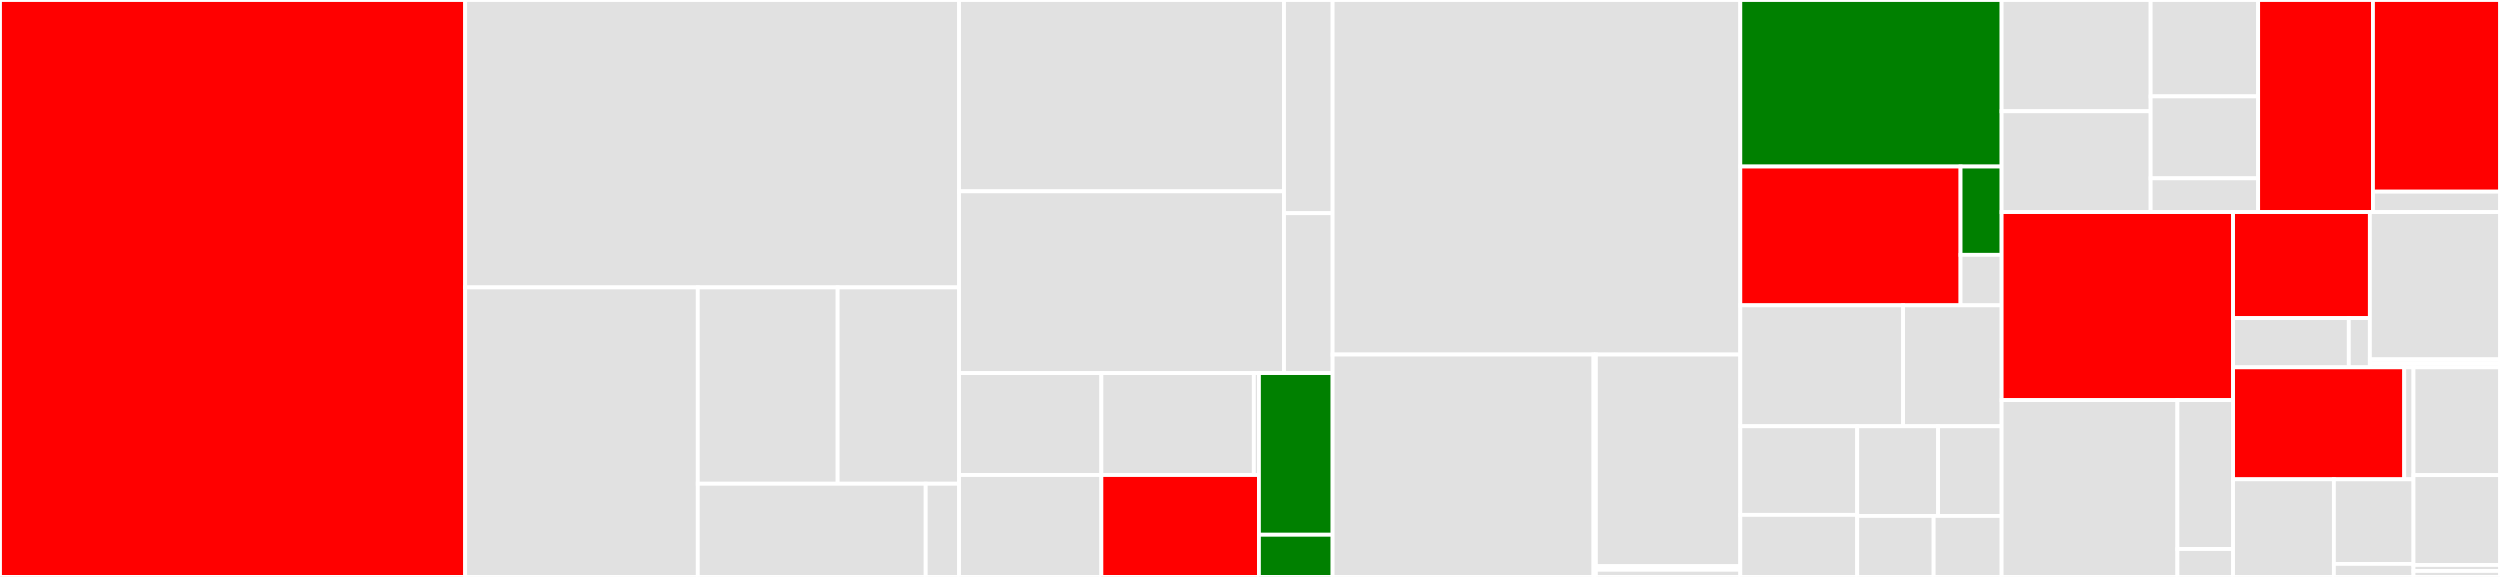 <svg baseProfile="full" width="650" height="150" viewBox="0 0 650 150" version="1.1"
xmlns="http://www.w3.org/2000/svg" xmlns:ev="http://www.w3.org/2001/xml-events"
xmlns:xlink="http://www.w3.org/1999/xlink">

<rect x="0" y="0" width="650" height="150" fill="#333333" stroke="none"/>

<style>rect.s{mask:url(#mask);}</style>
<defs>
  <pattern id="white" width="4" height="4" patternUnits="userSpaceOnUse" patternTransform="rotate(45)">
    <rect width="2" height="2" transform="translate(0,0)" fill="white"></rect>
  </pattern>
  <mask id="mask">
    <rect x="0" y="0" width="100%" height="100%" fill="url(#white)"></rect>
  </mask>
</defs>

<rect x="0" y="0" width="120.941" height="150.0" fill="red" stroke="white" stroke-width="1" class=" tooltipped" data-content="structure/graph.py"><title>structure/graph.py</title></rect>
<rect x="120.941" y="0" width="128.412" height="74.727" fill="#e1e1e1" stroke="white" stroke-width="1" class=" tooltipped" data-content="structure/number_map.py"><title>structure/number_map.py</title></rect>
<rect x="120.941" y="74.727" width="60.484" height="75.273" fill="#e1e1e1" stroke="white" stroke-width="1" class=" tooltipped" data-content="structure/hypergraph.py"><title>structure/hypergraph.py</title></rect>
<rect x="181.425" y="74.727" width="36.366" height="51.041" fill="#e1e1e1" stroke="white" stroke-width="1" class=" tooltipped" data-content="structure/convert_matrix.py"><title>structure/convert_matrix.py</title></rect>
<rect x="217.791" y="74.727" width="31.563" height="51.041" fill="#e1e1e1" stroke="white" stroke-width="1" class=" tooltipped" data-content="structure/shuffle.py"><title>structure/shuffle.py</title></rect>
<rect x="181.425" y="125.768" width="59.257" height="24.232" fill="#e1e1e1" stroke="white" stroke-width="1" class=" tooltipped" data-content="structure/symmetrize.py"><title>structure/symmetrize.py</title></rect>
<rect x="240.682" y="125.768" width="8.672" height="24.232" fill="#e1e1e1" stroke="white" stroke-width="1" class=" tooltipped" data-content="structure/__init__.py"><title>structure/__init__.py</title></rect>
<rect x="249.353" y="0" width="84.489" height="49.741" fill="#e1e1e1" stroke="white" stroke-width="1" class=" tooltipped" data-content="dask/common/part_utils.py"><title>dask/common/part_utils.py</title></rect>
<rect x="249.353" y="49.741" width="84.489" height="47.254" fill="#e1e1e1" stroke="white" stroke-width="1" class=" tooltipped" data-content="dask/common/input_utils.py"><title>dask/common/input_utils.py</title></rect>
<rect x="333.843" y="0" width="12.637" height="55.426" fill="#e1e1e1" stroke="white" stroke-width="1" class=" tooltipped" data-content="dask/common/mg_utils.py"><title>dask/common/mg_utils.py</title></rect>
<rect x="333.843" y="55.426" width="12.637" height="41.569" fill="#e1e1e1" stroke="white" stroke-width="1" class=" tooltipped" data-content="dask/common/read_utils.py"><title>dask/common/read_utils.py</title></rect>
<rect x="249.353" y="96.995" width="37.001" height="26.502" fill="#e1e1e1" stroke="white" stroke-width="1" class=" tooltipped" data-content="dask/traversal/bfs.py"><title>dask/traversal/bfs.py</title></rect>
<rect x="249.353" y="123.498" width="37.001" height="26.502" fill="#e1e1e1" stroke="white" stroke-width="1" class=" tooltipped" data-content="dask/traversal/sssp.py"><title>dask/traversal/sssp.py</title></rect>
<rect x="286.354" y="96.995" width="39.643" height="26.502" fill="#e1e1e1" stroke="white" stroke-width="1" class=" tooltipped" data-content="dask/community/louvain.py"><title>dask/community/louvain.py</title></rect>
<rect x="325.997" y="96.995" width="1.321" height="26.502" fill="#e1e1e1" stroke="white" stroke-width="1" class=" tooltipped" data-content="dask/community/__init__.py"><title>dask/community/__init__.py</title></rect>
<rect x="286.354" y="123.498" width="40.965" height="26.502" fill="red" stroke="white" stroke-width="1" class=" tooltipped" data-content="dask/link_analysis/pagerank.py"><title>dask/link_analysis/pagerank.py</title></rect>
<rect x="327.319" y="96.995" width="19.161" height="42.038" fill="green" stroke="white" stroke-width="1" class=" tooltipped" data-content="dask/centrality/katz_centrality.py"><title>dask/centrality/katz_centrality.py</title></rect>
<rect x="327.319" y="139.033" width="19.161" height="10.967" fill="green" stroke="white" stroke-width="1" class=" tooltipped" data-content="dask/__init__.py"><title>dask/__init__.py</title></rect>
<rect x="346.48" y="0" width="105.999" height="92.181" fill="#e1e1e1" stroke="white" stroke-width="1" class=" tooltipped" data-content="_version.py"><title>_version.py</title></rect>
<rect x="346.48" y="92.181" width="67.839" height="57.819" fill="#e1e1e1" stroke="white" stroke-width="1" class=" tooltipped" data-content="proto/structure/bicliques.py"><title>proto/structure/bicliques.py</title></rect>
<rect x="414.319" y="92.181" width="0.606" height="57.819" fill="#e1e1e1" stroke="white" stroke-width="1" class=" tooltipped" data-content="proto/structure/__init__.py"><title>proto/structure/__init__.py</title></rect>
<rect x="414.925" y="92.181" width="37.554" height="55.022" fill="#e1e1e1" stroke="white" stroke-width="1" class=" tooltipped" data-content="proto/components/scc.py"><title>proto/components/scc.py</title></rect>
<rect x="414.925" y="147.202" width="37.554" height="0.933" fill="#e1e1e1" stroke="white" stroke-width="1" class=" tooltipped" data-content="proto/components/__init__.py"><title>proto/components/__init__.py</title></rect>
<rect x="414.925" y="148.135" width="37.554" height="1.865" fill="#e1e1e1" stroke="white" stroke-width="1" class=" tooltipped" data-content="proto/__init__.py"><title>proto/__init__.py</title></rect>
<rect x="452.478" y="0" width="67.942" height="43.299" fill="green" stroke="white" stroke-width="1" class=" tooltipped" data-content="utilities/utils.py"><title>utilities/utils.py</title></rect>
<rect x="452.478" y="43.299" width="57.265" height="36.082" fill="red" stroke="white" stroke-width="1" class=" tooltipped" data-content="utilities/nx_factory.py"><title>utilities/nx_factory.py</title></rect>
<rect x="509.744" y="43.299" width="10.677" height="22.962" fill="green" stroke="white" stroke-width="1" class=" tooltipped" data-content="utilities/__init__.py"><title>utilities/__init__.py</title></rect>
<rect x="509.744" y="66.261" width="10.677" height="13.121" fill="#e1e1e1" stroke="white" stroke-width="1" class=" tooltipped" data-content="utilities/grmat.py"><title>utilities/grmat.py</title></rect>
<rect x="452.478" y="79.381" width="42.324" height="31.443" fill="#e1e1e1" stroke="white" stroke-width="1" class=" tooltipped" data-content="community/spectral_clustering.py"><title>community/spectral_clustering.py</title></rect>
<rect x="494.803" y="79.381" width="25.617" height="31.443" fill="#e1e1e1" stroke="white" stroke-width="1" class=" tooltipped" data-content="community/ktruss_subgraph.py"><title>community/ktruss_subgraph.py</title></rect>
<rect x="452.478" y="110.825" width="30.395" height="23.044" fill="#e1e1e1" stroke="white" stroke-width="1" class=" tooltipped" data-content="community/subgraph_extraction.py"><title>community/subgraph_extraction.py</title></rect>
<rect x="452.478" y="133.869" width="30.395" height="16.131" fill="#e1e1e1" stroke="white" stroke-width="1" class=" tooltipped" data-content="community/leiden.py"><title>community/leiden.py</title></rect>
<rect x="482.873" y="110.825" width="21.026" height="23.319" fill="#e1e1e1" stroke="white" stroke-width="1" class=" tooltipped" data-content="community/louvain.py"><title>community/louvain.py</title></rect>
<rect x="503.9" y="110.825" width="16.521" height="23.319" fill="#e1e1e1" stroke="white" stroke-width="1" class=" tooltipped" data-content="community/ecg.py"><title>community/ecg.py</title></rect>
<rect x="482.873" y="134.143" width="19.878" height="15.857" fill="#e1e1e1" stroke="white" stroke-width="1" class=" tooltipped" data-content="community/triangle_count.py"><title>community/triangle_count.py</title></rect>
<rect x="502.751" y="134.143" width="17.669" height="15.857" fill="#e1e1e1" stroke="white" stroke-width="1" class=" tooltipped" data-content="community/__init__.py"><title>community/__init__.py</title></rect>
<rect x="520.42" y="0" width="38.747" height="28.923" fill="#e1e1e1" stroke="white" stroke-width="1" class=" tooltipped" data-content="link_prediction/jaccard.py"><title>link_prediction/jaccard.py</title></rect>
<rect x="520.42" y="28.923" width="38.747" height="26.212" fill="#e1e1e1" stroke="white" stroke-width="1" class=" tooltipped" data-content="link_prediction/overlap.py"><title>link_prediction/overlap.py</title></rect>
<rect x="559.167" y="0" width="27.949" height="25.061" fill="#e1e1e1" stroke="white" stroke-width="1" class=" tooltipped" data-content="link_prediction/wjaccard.py"><title>link_prediction/wjaccard.py</title></rect>
<rect x="559.167" y="25.061" width="27.949" height="21.302" fill="#e1e1e1" stroke="white" stroke-width="1" class=" tooltipped" data-content="link_prediction/woverlap.py"><title>link_prediction/woverlap.py</title></rect>
<rect x="559.167" y="46.364" width="27.949" height="8.771" fill="#e1e1e1" stroke="white" stroke-width="1" class=" tooltipped" data-content="link_prediction/__init__.py"><title>link_prediction/__init__.py</title></rect>
<rect x="587.116" y="0" width="29.854" height="55.135" fill="red" stroke="white" stroke-width="1" class=" tooltipped" data-content="traversal/bfs.py"><title>traversal/bfs.py</title></rect>
<rect x="616.97" y="0" width="33.03" height="49.834" fill="red" stroke="white" stroke-width="1" class=" tooltipped" data-content="traversal/sssp.py"><title>traversal/sssp.py</title></rect>
<rect x="616.97" y="49.834" width="33.03" height="5.301" fill="#e1e1e1" stroke="white" stroke-width="1" class=" tooltipped" data-content="traversal/__init__.py"><title>traversal/__init__.py</title></rect>
<rect x="520.42" y="55.135" width="60.175" height="48.887" fill="red" stroke="white" stroke-width="1" class=" tooltipped" data-content="comms/comms.py"><title>comms/comms.py</title></rect>
<rect x="520.42" y="104.023" width="45.703" height="45.977" fill="#e1e1e1" stroke="white" stroke-width="1" class=" tooltipped" data-content="centrality/betweenness_centrality.py"><title>centrality/betweenness_centrality.py</title></rect>
<rect x="566.123" y="104.023" width="14.473" height="38.718" fill="#e1e1e1" stroke="white" stroke-width="1" class=" tooltipped" data-content="centrality/katz_centrality.py"><title>centrality/katz_centrality.py</title></rect>
<rect x="566.123" y="142.74" width="14.473" height="7.26" fill="#e1e1e1" stroke="white" stroke-width="1" class=" tooltipped" data-content="centrality/__init__.py"><title>centrality/__init__.py</title></rect>
<rect x="580.595" y="55.135" width="35.57" height="27.568" fill="red" stroke="white" stroke-width="1" class=" tooltipped" data-content="cores/k_core.py"><title>cores/k_core.py</title></rect>
<rect x="580.595" y="82.704" width="30.098" height="12.8" fill="#e1e1e1" stroke="white" stroke-width="1" class=" tooltipped" data-content="cores/core_number.py"><title>cores/core_number.py</title></rect>
<rect x="610.693" y="82.704" width="5.472" height="12.8" fill="#e1e1e1" stroke="white" stroke-width="1" class=" tooltipped" data-content="cores/__init__.py"><title>cores/__init__.py</title></rect>
<rect x="616.165" y="55.135" width="33.835" height="38.298" fill="#e1e1e1" stroke="white" stroke-width="1" class=" tooltipped" data-content="bsp/traversal/bfs_bsp.py"><title>bsp/traversal/bfs_bsp.py</title></rect>
<rect x="616.165" y="93.433" width="33.835" height="1.035" fill="#e1e1e1" stroke="white" stroke-width="1" class=" tooltipped" data-content="bsp/traversal/__init__.py"><title>bsp/traversal/__init__.py</title></rect>
<rect x="616.165" y="94.468" width="33.835" height="1.035" fill="#e1e1e1" stroke="white" stroke-width="1" class=" tooltipped" data-content="bsp/__init__.py"><title>bsp/__init__.py</title></rect>
<rect x="580.595" y="95.503" width="44.507" height="29.115" fill="red" stroke="white" stroke-width="1" class=" tooltipped" data-content="components/connectivity.py"><title>components/connectivity.py</title></rect>
<rect x="625.102" y="95.503" width="2.406" height="29.115" fill="#e1e1e1" stroke="white" stroke-width="1" class=" tooltipped" data-content="components/__init__.py"><title>components/__init__.py</title></rect>
<rect x="580.595" y="124.618" width="26.216" height="25.382" fill="#e1e1e1" stroke="white" stroke-width="1" class=" tooltipped" data-content="link_analysis/pagerank.py"><title>link_analysis/pagerank.py</title></rect>
<rect x="606.811" y="124.618" width="20.697" height="21.998" fill="#e1e1e1" stroke="white" stroke-width="1" class=" tooltipped" data-content="link_analysis/hits.py"><title>link_analysis/hits.py</title></rect>
<rect x="606.811" y="146.616" width="20.697" height="3.384" fill="#e1e1e1" stroke="white" stroke-width="1" class=" tooltipped" data-content="link_analysis/__init__.py"><title>link_analysis/__init__.py</title></rect>
<rect x="627.508" y="95.503" width="22.492" height="28.027" fill="#e1e1e1" stroke="white" stroke-width="1" class=" tooltipped" data-content="__init__.py"><title>__init__.py</title></rect>
<rect x="627.508" y="123.53" width="22.492" height="23.356" fill="#e1e1e1" stroke="white" stroke-width="1" class=" tooltipped" data-content="layout/force_atlas2.py"><title>layout/force_atlas2.py</title></rect>
<rect x="627.508" y="146.886" width="22.492" height="1.557" fill="#e1e1e1" stroke="white" stroke-width="1" class=" tooltipped" data-content="layout/__init__.py"><title>layout/__init__.py</title></rect>
<rect x="627.508" y="148.443" width="22.492" height="1.557" fill="#e1e1e1" stroke="white" stroke-width="1" class=" tooltipped" data-content="internals/__init__.py"><title>internals/__init__.py</title></rect>
</svg>